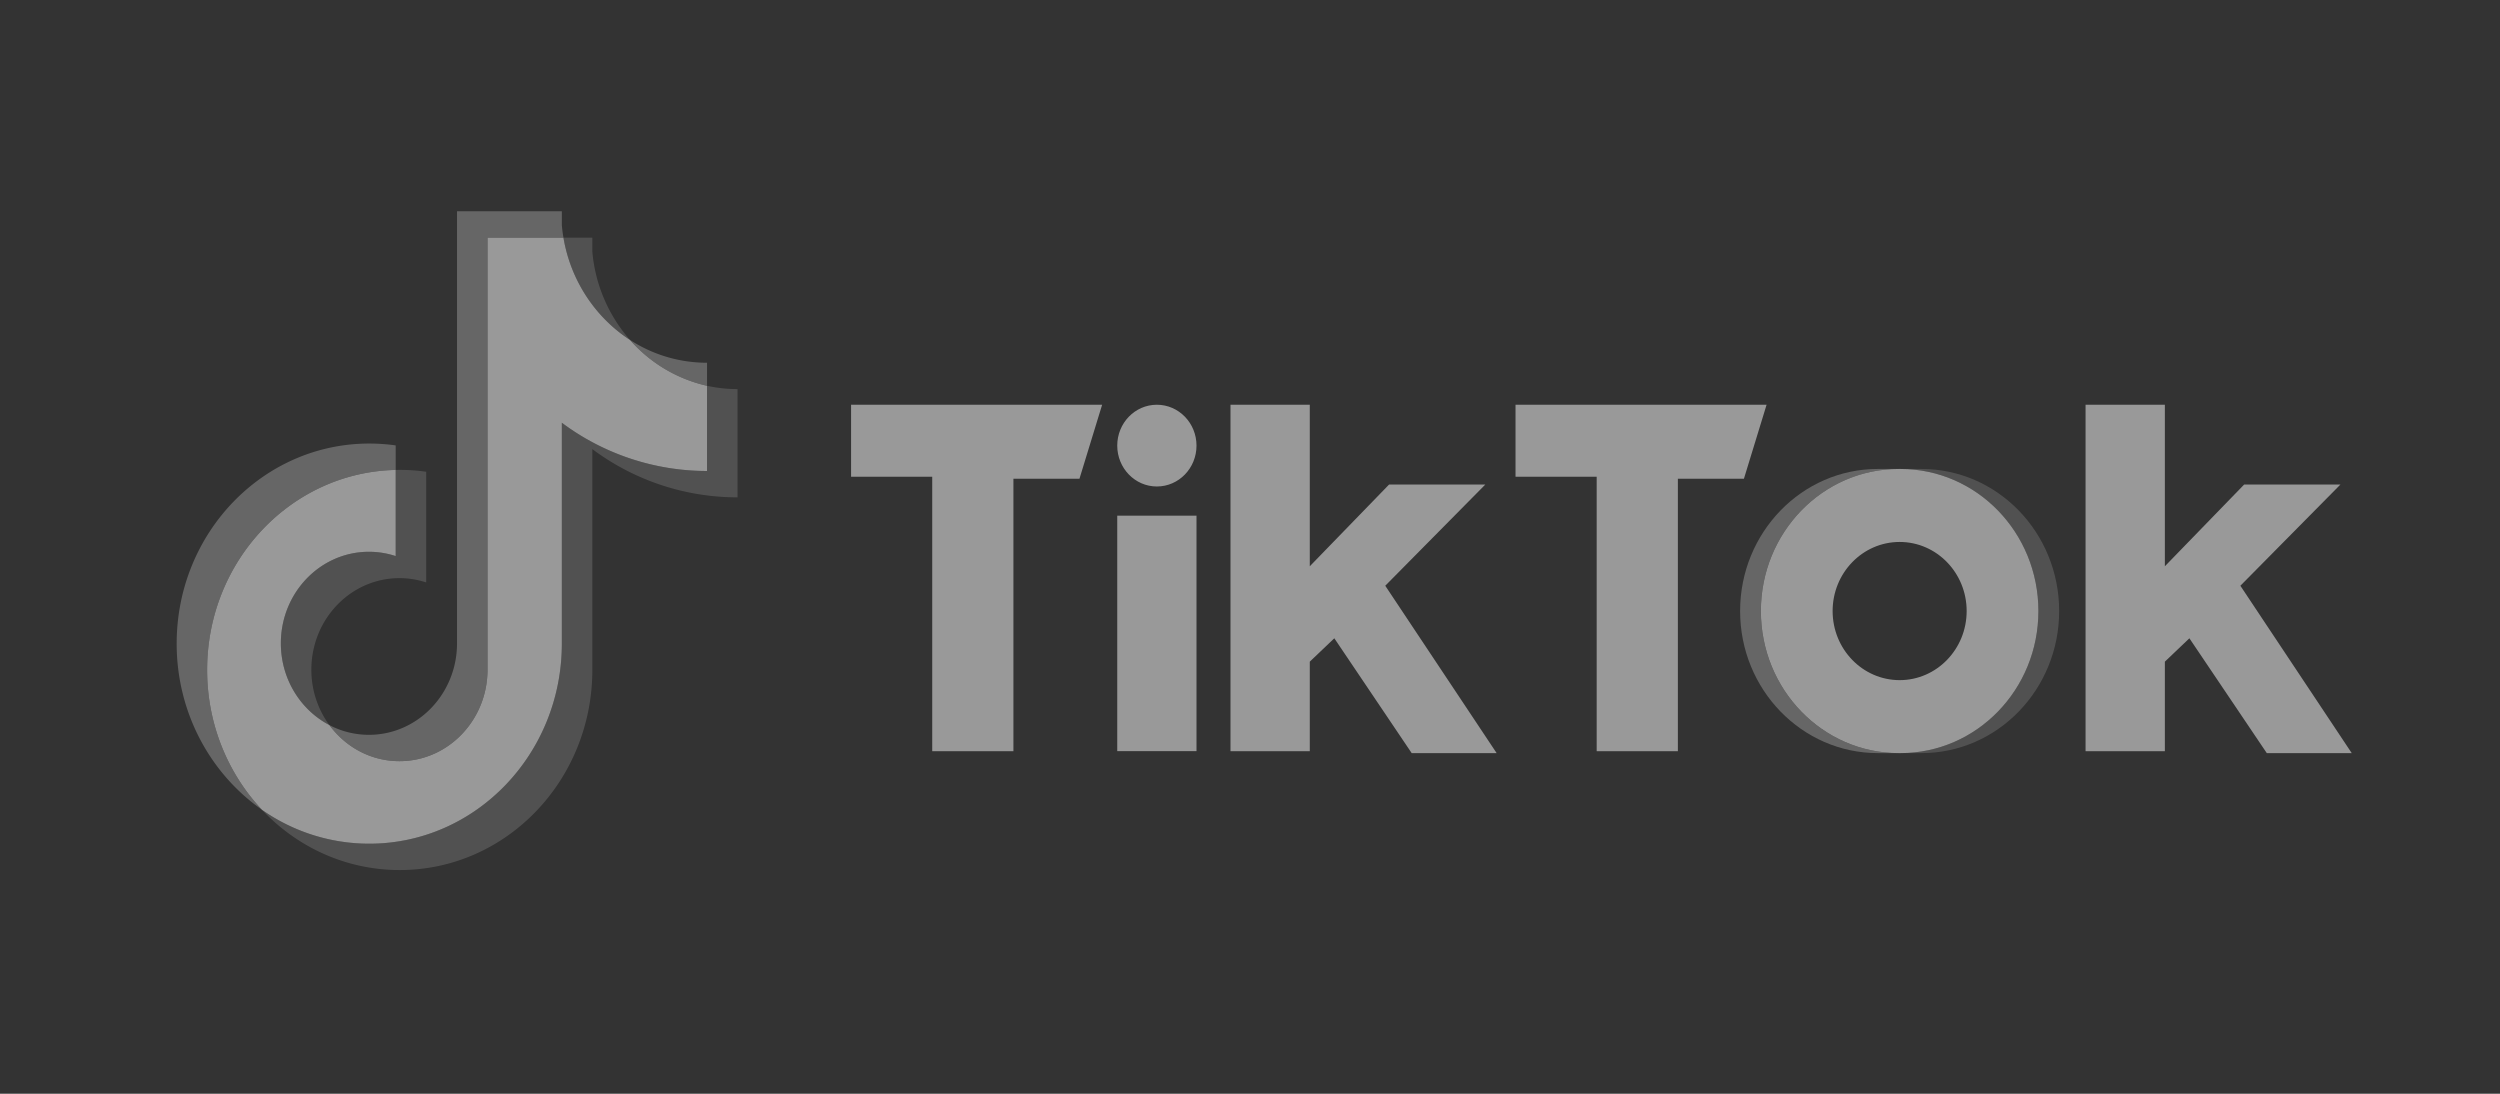 <svg xmlns="http://www.w3.org/2000/svg" width="128" height="56">
  <rect width="100%" height="100%" fill="#333333" stroke="none"/>
  <g fill="#fff" opacity=".5">
    <path fill-opacity=".3" d="M30.327 22.993a12.418 12.418 0 0 0 7.434 2.471v-5.541a7.245 7.245 0 0 1-1.56-.17v4.362c-2.773 0-5.34-.915-7.435-2.471v11.309c0 5.657-4.415 10.243-9.86 10.243a9.563 9.563 0 0 1-5.49-1.732c1.791 1.902 4.288 3.082 7.05 3.082 5.447 0 9.861-4.586 9.861-10.244V22.993zm1.926-5.59a7.878 7.878 0 0 1-1.926-4.523v-.713h-1.48c.373 2.207 1.643 4.092 3.406 5.235zm-15.392 19.72a4.791 4.791 0 0 1-.92-2.837c0-2.588 2.02-4.686 4.51-4.686.465 0 .926.074 1.369.22v-5.666a9.602 9.602 0 0 0-1.561-.093v4.41a4.368 4.368 0 0 0-1.369-.22c-2.491 0-4.51 2.098-4.51 4.686 0 1.83 1.01 3.414 2.481 4.186z"/>
    <path d="M28.766 21.644a12.42 12.42 0 0 0 7.434 2.471v-4.362a7.415 7.415 0 0 1-3.947-2.35c-1.763-1.144-3.033-3.03-3.405-5.236h-3.886v22.135c-.01 2.58-2.025 4.67-4.51 4.67-1.466 0-2.767-.726-3.591-1.85-1.472-.771-2.481-2.355-2.481-4.185 0-2.588 2.019-4.686 4.51-4.686.477 0 .937.078 1.369.22v-4.41c-5.35.115-9.653 4.656-9.653 10.24 0 2.789 1.072 5.316 2.81 7.163a9.564 9.564 0 0 0 5.49 1.733c5.446 0 9.86-4.587 9.86-10.244v-11.31z"/>
    <path fill-opacity=".5" d="M36.2 19.753v-1.18a7.228 7.228 0 0 1-3.947-1.171 7.386 7.386 0 0 0 3.947 2.35zm-7.352-7.586a7.952 7.952 0 0 1-.082-.636v-.713H23.4v22.135c-.008 2.58-2.024 4.67-4.51 4.67-.73 0-1.419-.18-2.03-.5.825 1.123 2.126 1.848 3.591 1.848 2.486 0 4.502-2.089 4.51-4.67V12.168h3.887zm-8.589 11.894v-1.256a9.715 9.715 0 0 0-1.353-.095c-5.446 0-9.86 4.586-9.86 10.243 0 3.546 1.735 6.672 4.371 8.51-1.739-1.846-2.81-4.373-2.81-7.161 0-5.585 4.302-10.126 9.652-10.241z"/>
    <path fill-opacity=".3" d="M98.373 38.559c3.897 0 7.055-3.257 7.055-7.274 0-4.017-3.158-7.274-7.055-7.274H97.31c3.897 0 7.056 3.257 7.056 7.274 0 4.017-3.159 7.274-7.056 7.274h1.063z"/>
    <path fill-opacity=".5" d="M97.214 24.01H96.15c-3.897 0-7.056 3.258-7.056 7.275s3.16 7.274 7.056 7.274h1.063c-3.897 0-7.056-3.257-7.056-7.274 0-4.017 3.159-7.274 7.056-7.274z"/>
    <path d="M43.575 20.723v3.687h4.155v14.05h4.157V24.51h3.382l1.16-3.787H43.575zm34.02 0v3.687h4.155v14.05h4.157V24.51h3.382l1.16-3.787H77.594zm-20.392 2.093c0-1.156.907-2.093 2.028-2.093 1.122 0 2.03.937 2.03 2.093 0 1.155-.908 2.092-2.03 2.092-1.12 0-2.028-.937-2.028-2.093zm0 3.587h4.058v12.056h-4.058V26.403zm5.798-5.68V38.46h4.06v-4.583l1.256-1.197 3.962 5.88h4.349l-5.703-8.57 5.122-5.181H71.12l-4.059 4.184v-8.269H63zm43.78 0V38.46h4.06v-4.583l1.256-1.197 3.963 5.88h4.349l-5.702-8.57 5.122-5.181H114.9l-4.059 4.184v-8.269h-4.06zM97.31 38.559c3.896 0 7.056-3.257 7.056-7.274 0-4.017-3.16-7.274-7.056-7.274h-.097c-3.896 0-7.055 3.257-7.055 7.274 0 4.017 3.159 7.274 7.055 7.274h.097zm-3.48-7.274c0-1.954 1.537-3.537 3.432-3.537 1.894 0 3.431 1.583 3.431 3.537s-1.537 3.538-3.43 3.538c-1.896 0-3.433-1.584-3.433-3.538z"/>
  </g>
</svg>
